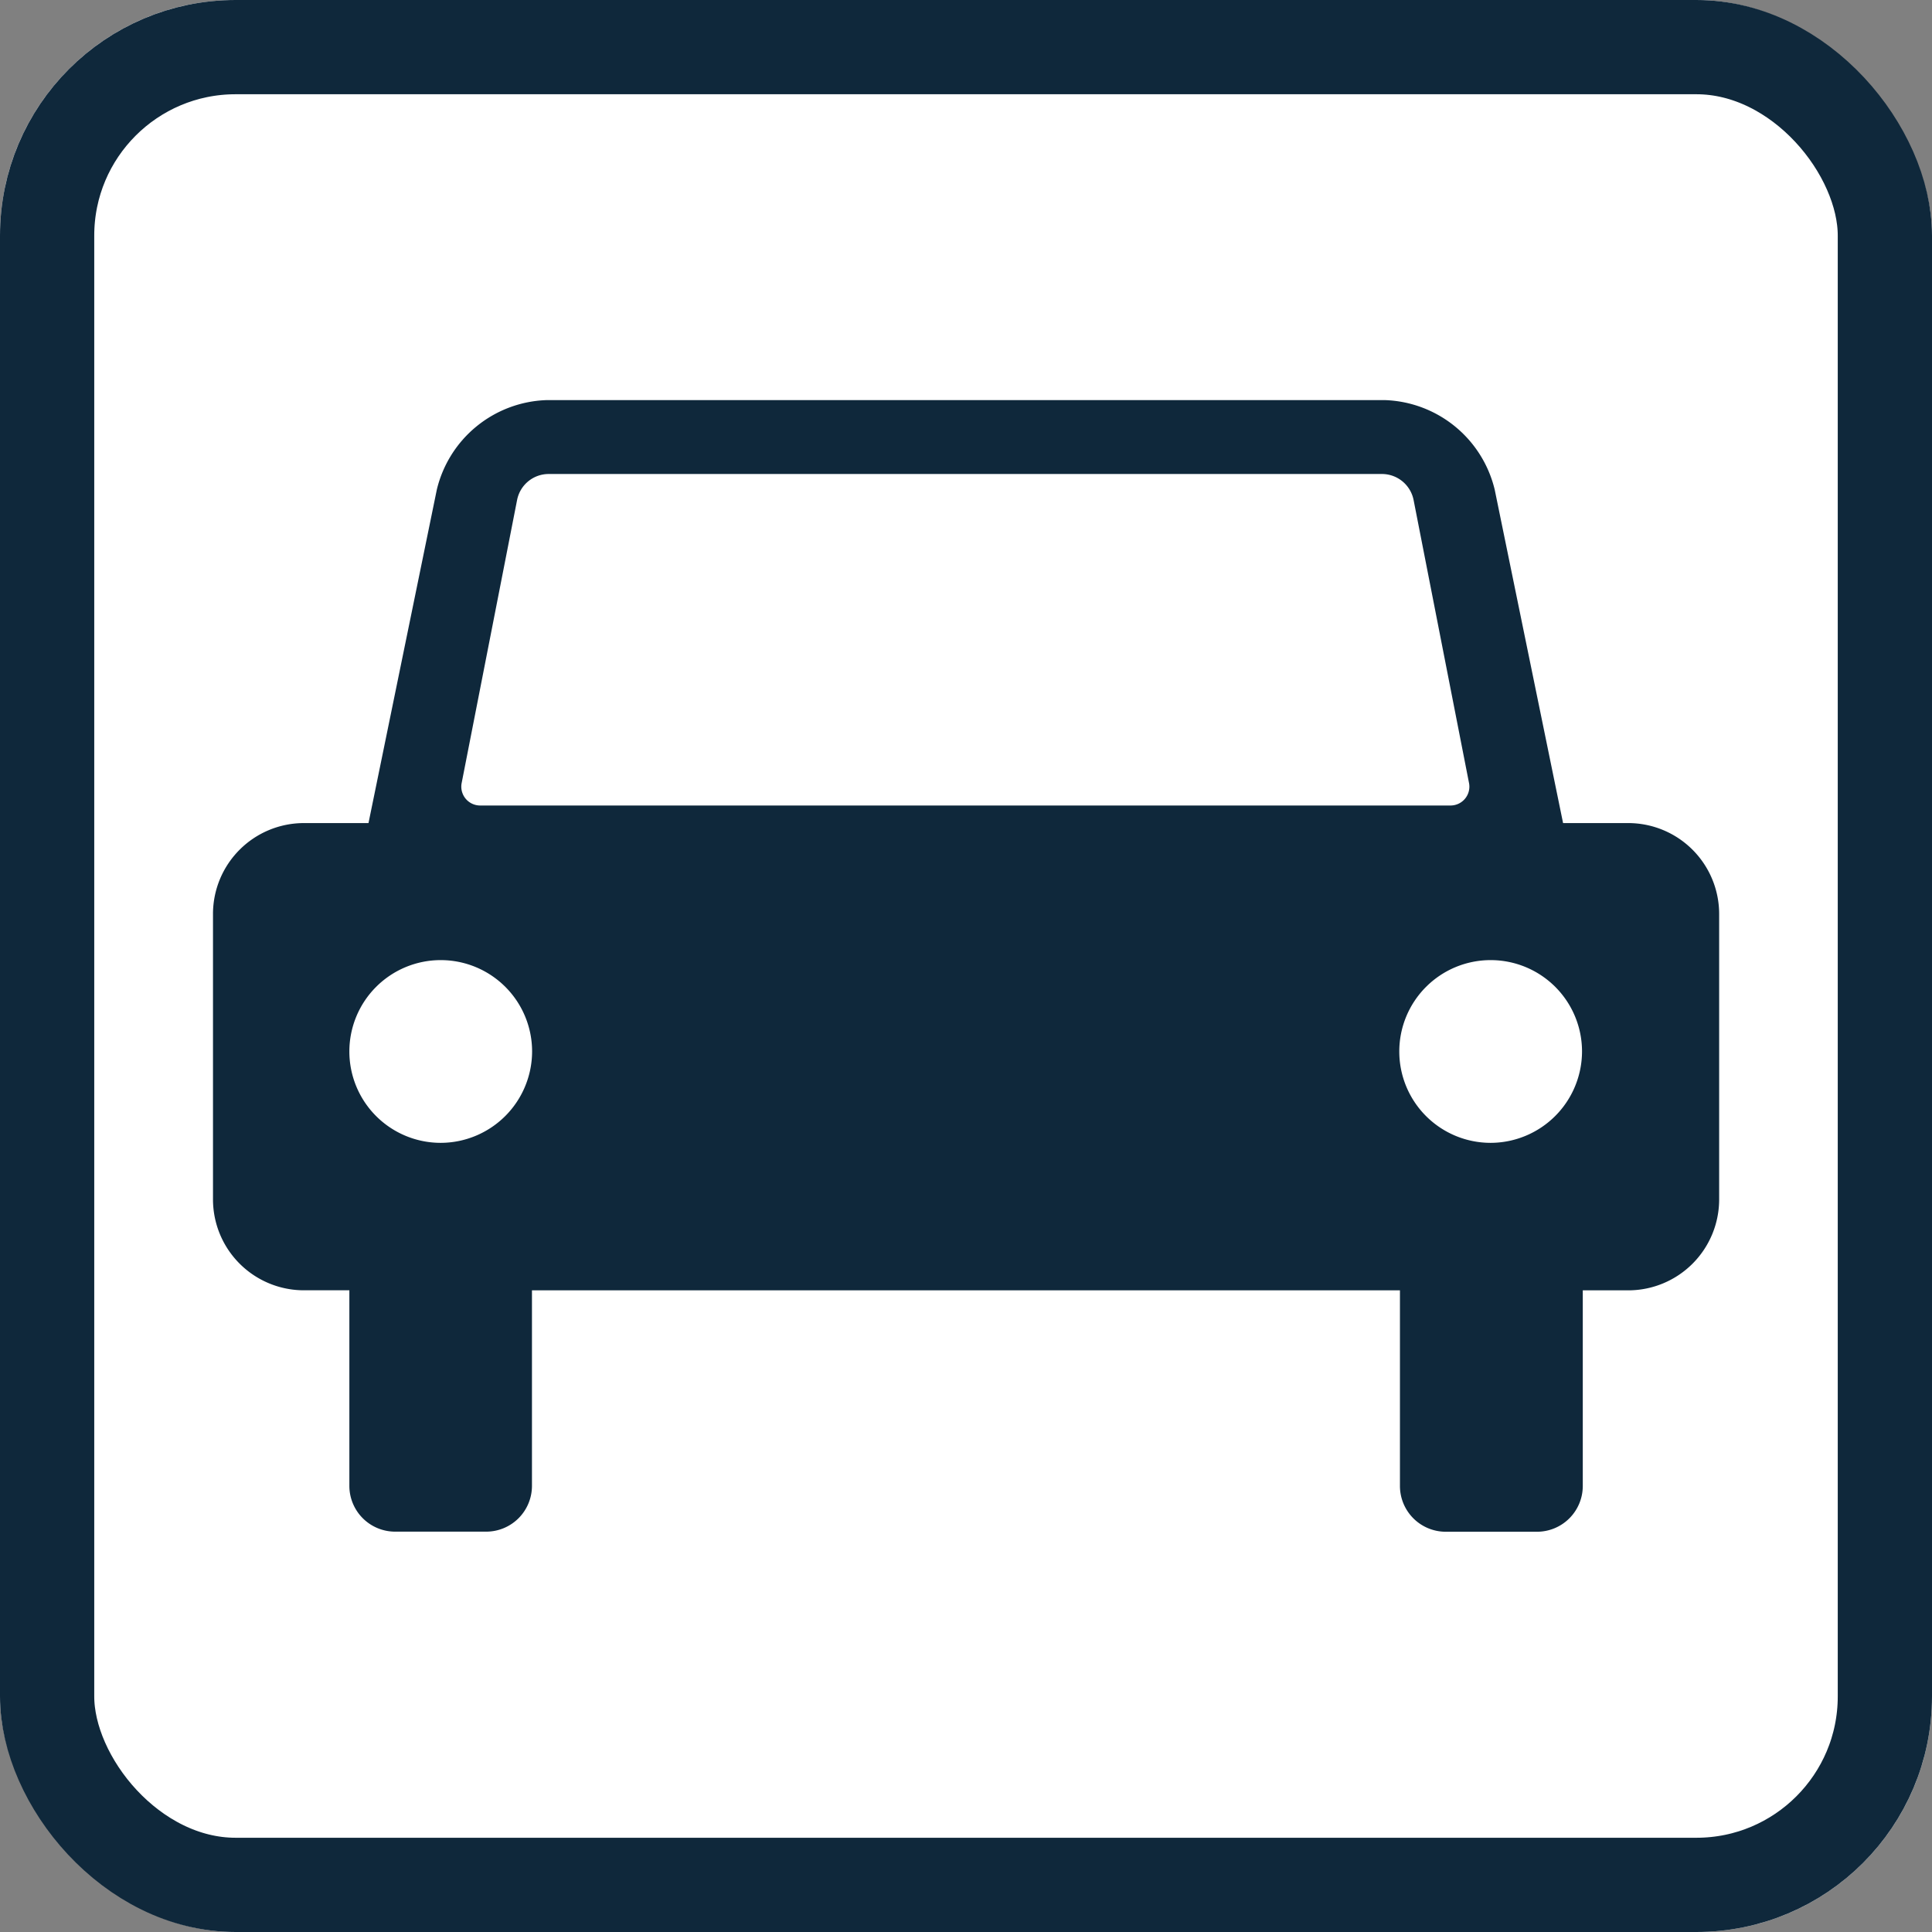 <svg xmlns="http://www.w3.org/2000/svg" width="41" height="41" viewBox="0 0 41 41">
  <rect x="0" y="0" width="41" height="41" fill="#808080" stroke="none"/>
  <g id="グループ_39662" data-name="グループ 39662" transform="translate(-1104 -854)">
    <g id="長方形_55628" data-name="長方形 55628" transform="translate(1104 854)" fill="#fff" stroke="#0f283b" stroke-width="2">
      <rect width="41" height="41" rx="5" stroke="none"/>
      <rect x="1" y="1" width="39" height="39" rx="4" fill="none"/>
    </g>
    <g id="レイヤー_1" data-name="レイヤー 1" transform="translate(1108.52 862.504)">
      <path id="パス_87632" data-name="パス 87632" d="M30.022,8.963H28.651L27.2,1.887a2.482,2.482,0,0,0-2.326-1.9H7.076a2.479,2.479,0,0,0-2.326,1.9L3.3,8.963H1.925A1.93,1.93,0,0,0,0,10.888v6.065a1.93,1.93,0,0,0,1.925,1.925h.969v4.154A.972.972,0,0,0,3.864,24H5.8a.972.972,0,0,0,.969-.969V18.879H25.189v4.154a.972.972,0,0,0,.969.969H28.1a.972.972,0,0,0,.969-.969V18.879h.969a1.93,1.93,0,0,0,1.925-1.925V10.888a1.93,1.93,0,0,0-1.925-1.925ZM4.833,15.749A1.939,1.939,0,1,1,6.772,13.81a1.944,1.944,0,0,1-1.939,1.939ZM5.664,8.59a.4.4,0,0,1-.388-.471l1.177-6.01a.683.683,0,0,1,.679-.554H24.8a.685.685,0,0,1,.679.554l1.177,6.01a.4.4,0,0,1-.388.471Zm21.45,7.159a1.939,1.939,0,1,1,1.939-1.939A1.944,1.944,0,0,1,27.114,15.749Z" transform="translate(0 0)" fill="#0f283b"/>
    </g>
  </g>
</svg>
